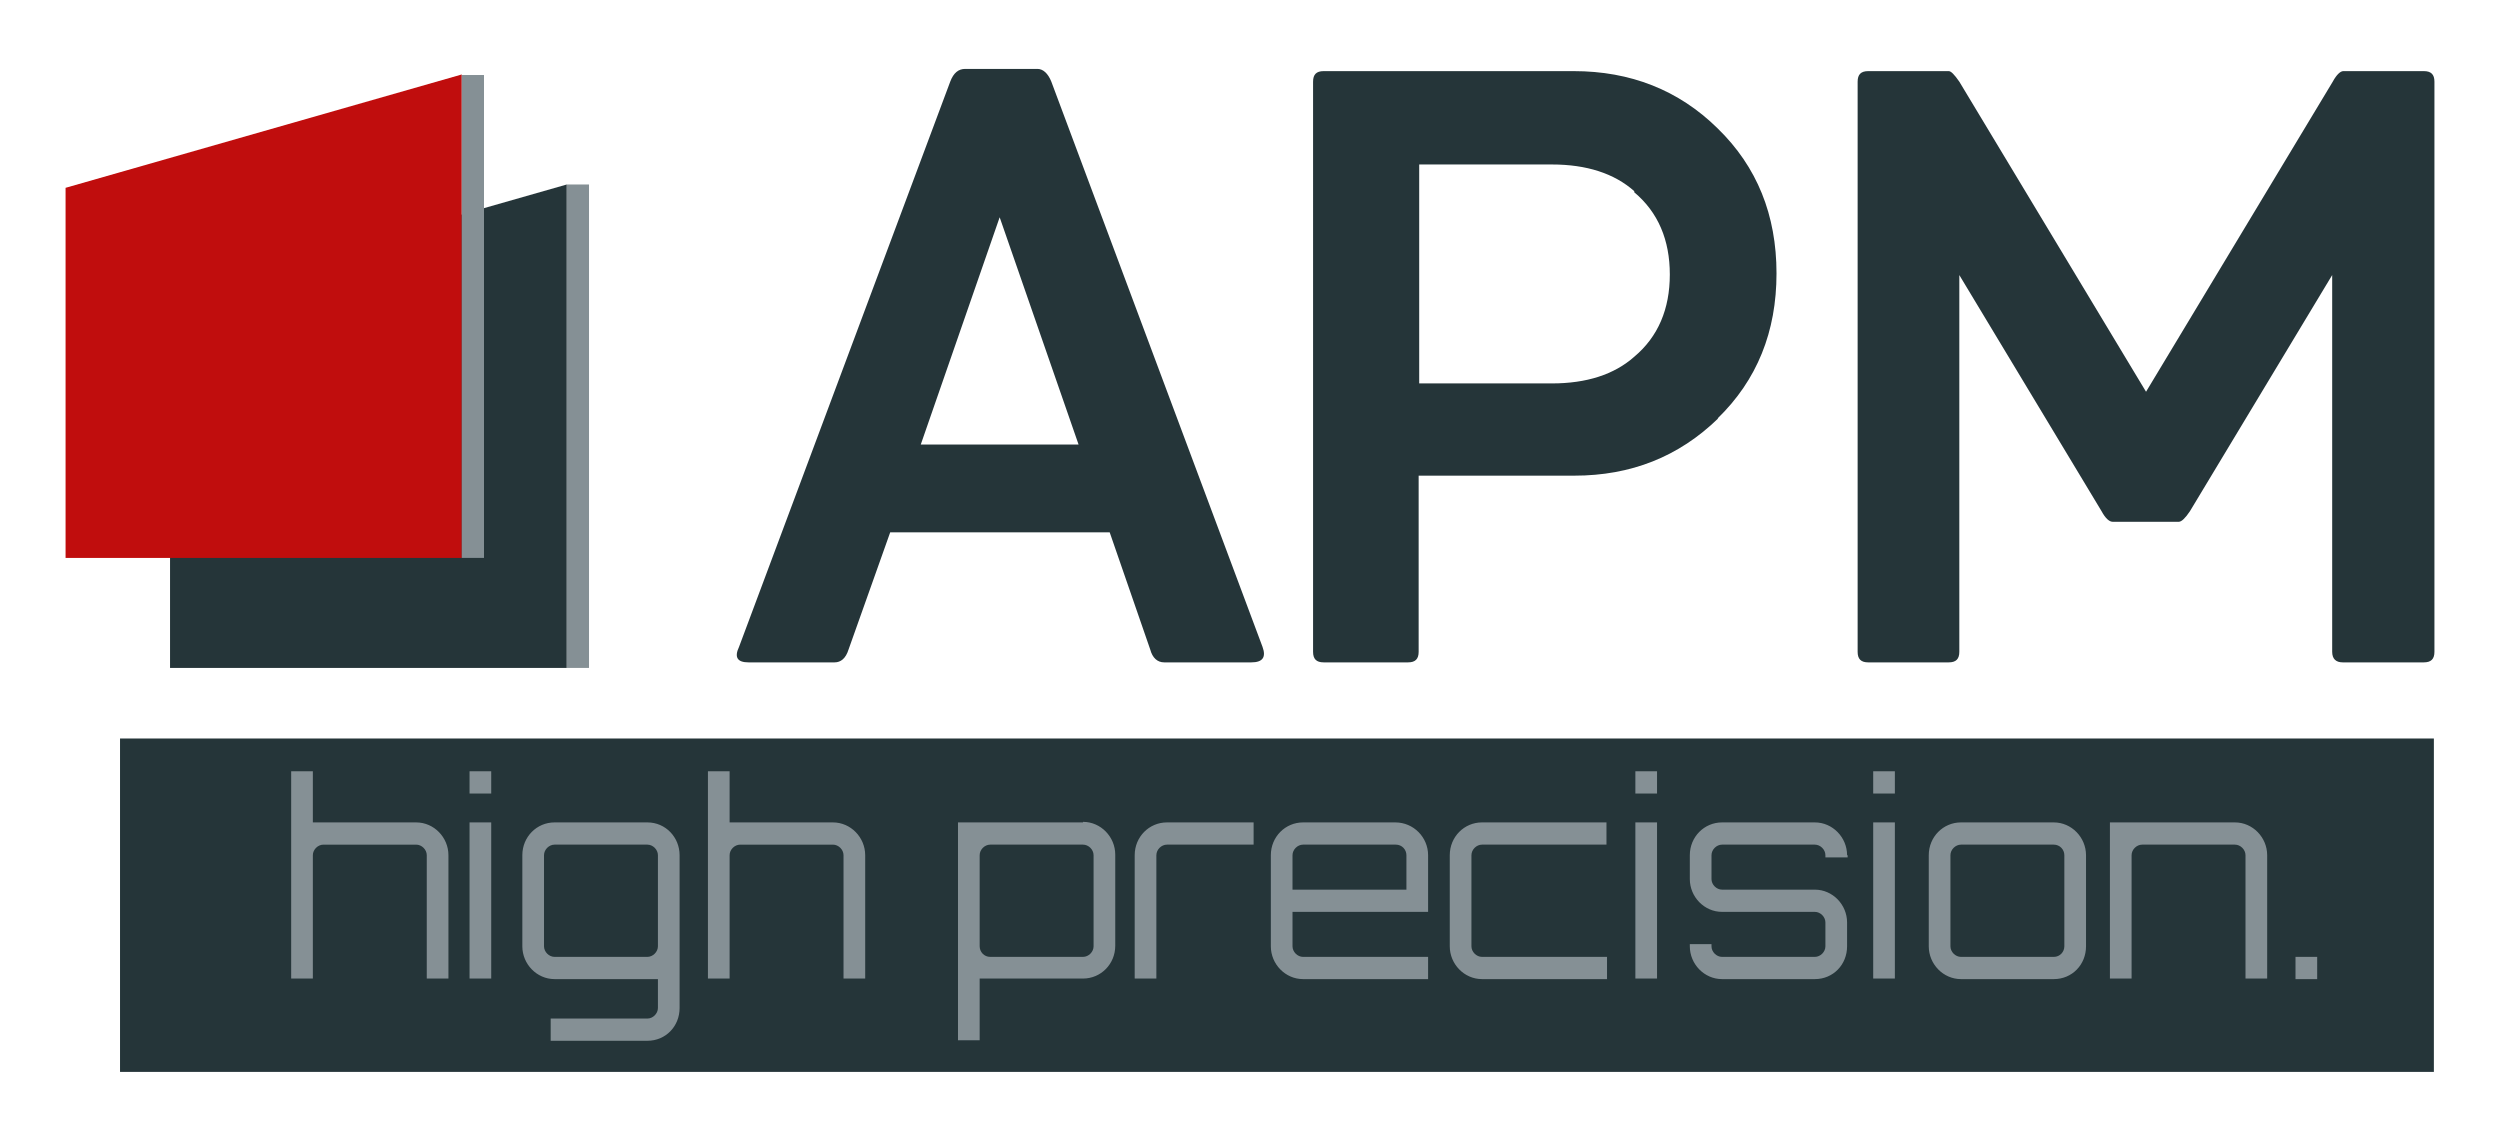 <?xml version="1.0" encoding="UTF-8"?>
<svg id="Ebene_1" data-name="Ebene 1" xmlns="http://www.w3.org/2000/svg" version="1.1" viewBox="0 0 449.9 203.5">
  <defs>
    <style>
      .cls-1 {
        fill: #c00d0d;
      }

      .cls-1, .cls-2, .cls-3 {
        stroke-width: 0px;
      }

      .cls-2 {
        fill: #859095;
      }

      .cls-3 {
        fill: #253539;
      }
    </style>
  </defs>
  <polyline class="cls-3" points="30.6 53.6 30.6 120.2 102 120.2 102 33.2"/>
  <polygon class="cls-2" points="106 33.2 106 33.2 106 120.2 102 120.2 102 33.2 106 33.2"/>
  <polyline class="cls-1" points="11.8 33.8 11.8 100.4 83.1 100.4 83.1 13.4"/>
  <polygon class="cls-2" points="87.1 13.5 87.1 13.5 87.1 100.4 83.1 100.4 83.1 13.5 87.1 13.5"/>
  <path class="cls-3" d="M225,119.2h-15.5c-1.2,0-2.1-.8-2.5-2.3l-7.3-21.1h-39.5l-7.5,21.1c-.5,1.6-1.4,2.3-2.5,2.3h-15.5c-2,0-2.6-.9-1.7-2.8L171,14.7c.6-1.6,1.5-2.3,2.7-2.3h13c1,0,1.9.8,2.5,2.3l38,101.7c.7,1.9,0,2.8-2,2.8M179.9,39.1l-14.2,40.9h28.4l-14.2-40.9ZM309.2,75.3c-7.1,6.9-15.7,10.3-25.9,10.3h-28v31.7c0,1.3-.6,1.9-1.9,1.9h-15.2c-1.3,0-1.9-.6-1.9-1.9V14.7c0-1.3.6-1.9,1.9-1.9h45c10.2,0,18.9,3.4,25.9,10.3,7.1,6.9,10.6,15.6,10.6,26.1s-3.5,19.2-10.6,26.1M294.1,34.4c-3.6-3.2-8.6-4.8-14.8-4.8h-23.9v39.4h23.9c6.2,0,11.2-1.6,14.8-4.8,4.3-3.6,6.4-8.6,6.4-14.8s-2.1-11.2-6.4-14.8M436.1,119.2h-14.5c-1.2,0-1.9-.6-1.9-1.9V49.5l-25.6,42.5c-.8,1.2-1.5,1.9-2,1.9h-11.9c-.6,0-1.3-.6-2-1.9l-25.6-42.5v67.8c0,1.3-.6,1.9-1.9,1.9h-14.5c-1.3,0-1.9-.6-1.9-1.9V14.7c0-1.3.6-1.9,1.9-1.9h14.5c.4,0,1,.6,1.9,1.9l33.6,55.8,33.6-55.8c.7-1.3,1.4-1.9,1.9-1.9h14.5c1.3,0,1.9.6,1.9,1.9v102.6c0,1.3-.6,1.9-1.9,1.9"/>
  <rect class="cls-3" x="21.6" y="132.9" width="416.4" height="60"/>
  <path class="cls-2" d="M417,172.2h-3.9v4h3.9v-4ZM402.2,148h-22.5v28.1h3.9v-22.2c0-1,.9-1.9,1.9-1.9h16.7c1,0,1.9.9,1.9,1.9v22.2h3.9v-22.2c0-3.2-2.6-5.9-5.8-5.9M369.6,152c1.1,0,1.9.9,1.9,1.9v16.4c0,1-.8,1.9-1.9,1.9h-16.7c-1,0-1.9-.9-1.9-1.9v-16.4c0-1,.9-1.9,1.9-1.9h16.7ZM352.9,148c-3.2,0-5.8,2.6-5.8,5.9v16.4c0,3.2,2.6,5.9,5.8,5.9h16.7c3.3,0,5.8-2.6,5.8-5.9v-16.4c0-3.2-2.6-5.9-5.8-5.9h-16.7ZM337.1,142.8h3.9v-4h-3.9v4ZM337.1,176.1h3.9v-28.1h-3.9v28.1ZM332.4,153.9c0-3.2-2.6-5.9-5.8-5.9h-16.7c-3.2,0-5.8,2.6-5.8,5.9v4.3c0,3.2,2.6,5.9,5.8,5.9h16.7c1,0,1.9.9,1.9,1.9v4.3c0,1-.9,1.9-1.9,1.9h-16.7c-1,0-1.9-.9-1.9-1.9v-.4h-3.9v.4c0,3.2,2.6,5.9,5.8,5.9h16.7c3.3,0,5.8-2.6,5.8-5.9v-4.3c0-3.2-2.6-5.9-5.8-5.9h-16.7c-1,0-1.9-.9-1.9-1.9v-4.3c0-1,.9-1.9,1.9-1.9h16.7c1,0,1.9.9,1.9,1.9v.4h4v-.4ZM294.3,142.8h3.9v-4h-3.9v4ZM294.3,176.1h3.9v-28.1h-3.9v28.1ZM266.7,172.2c-1,0-1.9-.9-1.9-1.9v-16.4c0-1,.9-1.9,1.9-1.9h22.4v-4h-22.4c-3.2,0-5.8,2.6-5.8,5.9v16.4c0,3.2,2.6,5.9,5.8,5.9h22.5v-4h-22.5ZM232.6,160.1v-6.2c0-1,.9-1.9,1.9-1.9h16.7c1.1,0,1.9.9,1.9,1.9v6.2h-20.4ZM251.2,148h-16.7c-3.2,0-5.8,2.6-5.8,5.9v16.4c0,3.2,2.6,5.9,5.8,5.9h22.5v-4h-22.5c-1,0-1.9-.9-1.9-1.9v-6.2h24.4v-10.2c0-3.2-2.6-5.9-5.9-5.9M210,148c-3.2,0-5.8,2.6-5.8,5.9v22.2h3.9v-22.2c0-1,.9-1.9,1.9-1.9h15.6v-4h-15.6ZM196.8,170.3c0,1-.9,1.9-1.9,1.9h-16.7c-1.1,0-1.9-.9-1.9-1.9v-16.4c0-1,.9-1.9,1.9-1.9h16.7c1,0,1.9.9,1.9,1.9v16.4ZM194.9,148h-22.5v39.2h3.9v-11.1h18.6c3.2,0,5.8-2.6,5.8-5.9v-16.4c0-3.2-2.6-5.9-5.8-5.9M149.9,148h-18.6v-9.2h-3.9v37.3h3.9v-22.2c0-1,.9-1.9,1.9-1.9h16.7c1,0,1.9.9,1.9,1.9v22.2h3.9v-22.2c0-3.2-2.6-5.9-5.8-5.9M99.8,172.2c-1,0-1.9-.9-1.9-1.9v-16.4c0-1,.9-1.9,1.9-1.9h16.7c1,0,1.9.9,1.9,1.9v16.4c0,1-.9,1.9-1.9,1.9h-16.7ZM122.3,181.3v-27.4c0-3.2-2.5-5.9-5.8-5.9h-16.7c-3.2,0-5.8,2.6-5.8,5.9v16.4c0,3.2,2.6,5.9,5.8,5.9h18.6v5.2c0,1-.9,1.9-1.9,1.9h-17.4v4h17.4c3.3,0,5.8-2.6,5.8-5.9M84.5,142.8h3.9v-4h-3.9v4ZM84.5,176.1h3.9v-28.1h-3.9v28.1ZM74.9,148h-18.6v-9.2h-3.9v37.3h3.9v-22.2c0-1,.9-1.9,1.9-1.9h16.7c1,0,1.9.9,1.9,1.9v22.2h3.9v-22.2c0-3.2-2.6-5.9-5.8-5.9"/>
</svg>